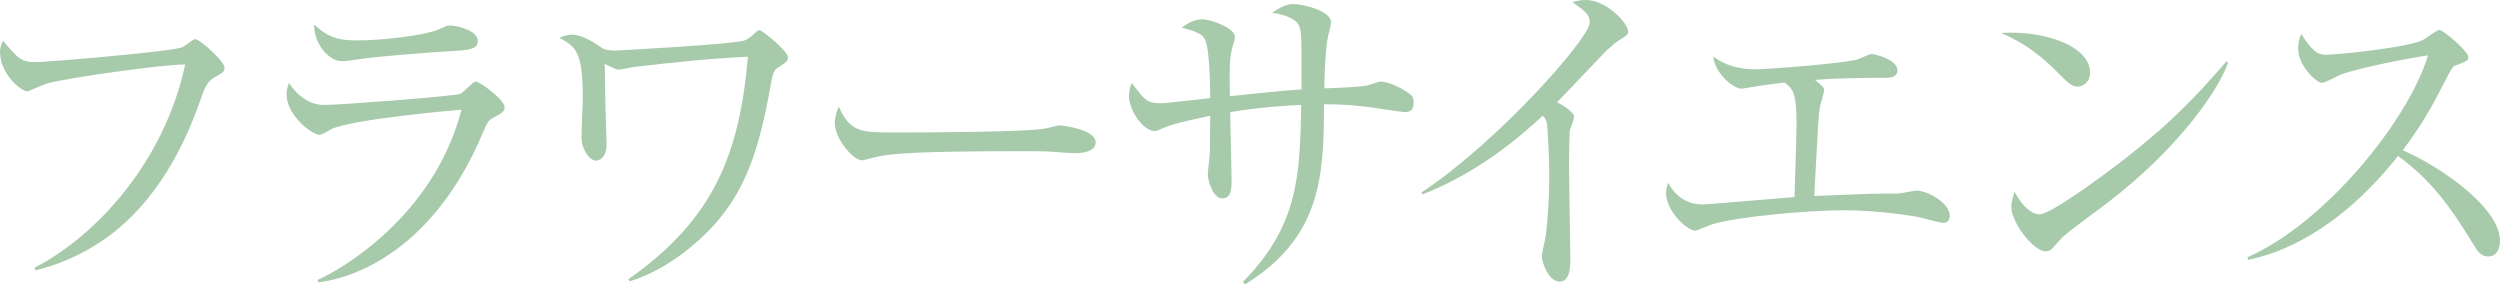 <?xml version="1.0" encoding="utf-8"?>
<!-- Generator: Adobe Illustrator 27.2.0, SVG Export Plug-In . SVG Version: 6.00 Build 0)  -->
<svg version="1.1" id="レイヤー_1" xmlns="http://www.w3.org/2000/svg" xmlns:xlink="http://www.w3.org/1999/xlink" x="0px"
	 y="0px" width="119.93px" height="13.64px" viewBox="0 0 119.93 13.64" style="enable-background:new 0 0 119.93 13.64;"
	 xml:space="preserve">
<style type="text/css">
	.st0{fill:#A7CAAB;}
</style>
<g>
	<path class="st0" d="M10.234,3.748C9.94,3.928,9.811,4.221,9.615,4.791c-0.945,2.722-2.461,5.312-4.89,6.876
		c-1.368,0.88-2.525,1.174-3.031,1.304l-0.032-0.13c2.966-1.532,6.226-5.084,7.22-9.745C7.773,3.08,3.08,3.765,2.232,4.009
		C2.086,4.058,1.353,4.384,1.32,4.384C1.011,4.384,0,3.553,0,2.478c0-0.212,0.081-0.392,0.146-0.521
		C0.88,2.819,1.011,2.982,1.728,2.982c0.456,0,6.535-0.505,7.023-0.717C8.865,2.217,9.272,1.874,9.37,1.874
		c0.195,0,1.401,1.06,1.401,1.369C10.771,3.438,10.756,3.438,10.234,3.748z"/>
	<path class="st0" d="M23.738,5.606c-0.31,0.162-0.343,0.228-0.555,0.717c-2.64,6.323-7.023,7.137-7.92,7.218l-0.032-0.113
		c1.01-0.424,5.573-2.999,6.909-8.165c-0.473,0.033-5.166,0.456-6.209,0.913c-0.098,0.049-0.488,0.293-0.586,0.293
		c-0.407,0-1.598-0.962-1.598-1.939c0-0.146,0.017-0.276,0.114-0.554c0.277,0.424,0.831,1.059,1.695,1.059
		c0.782,0,6.29-0.423,6.534-0.537c0.147-0.065,0.604-0.587,0.733-0.587c0.18,0,1.386,0.864,1.386,1.238
		C24.211,5.361,23.999,5.476,23.738,5.606z M21.782,2.444c-1.255,0.065-3.895,0.294-4.27,0.358c-0.799,0.114-0.88,0.131-1.141,0.131
		c-0.521,0-1.304-0.733-1.304-1.76c0.717,0.668,1.223,0.766,2.118,0.766c1.092,0,3.194-0.229,3.879-0.538
		c0.326-0.146,0.375-0.179,0.521-0.179c0.293,0,1.336,0.228,1.336,0.733C22.923,2.281,22.711,2.396,21.782,2.444z"/>
	<path class="st0" d="M37.394,3.194c-0.31,0.195-0.31,0.276-0.439,0.978c-0.57,3.211-1.255,4.873-2.444,6.323
		c-1.043,1.254-2.689,2.525-4.303,2.998l-0.065-0.098c4.091-2.868,5.329-5.98,5.736-10.673c-1.824,0.081-3.634,0.277-5.459,0.489
		c-0.114,0.016-0.651,0.13-0.766,0.13s-0.555-0.244-0.652-0.277c0.017,0.196,0.017,0.343,0.033,1.646
		c0,0.098,0.064,2.053,0.064,2.216c0,0.685-0.391,0.782-0.505,0.782c-0.293,0-0.7-0.521-0.7-1.141c0-0.293,0.064-1.581,0.064-1.842
		c0-2.265-0.325-2.46-1.124-2.917c0.163-0.064,0.375-0.146,0.619-0.146c0.146,0,0.603,0.049,1.401,0.619
		c0.146,0.114,0.392,0.146,0.652,0.146c0.016,0,5.654-0.293,6.209-0.488c0.212-0.082,0.325-0.18,0.521-0.375
		c0.098-0.098,0.146-0.114,0.212-0.114c0.113,0,1.353,0.994,1.353,1.304C37.802,2.934,37.688,2.999,37.394,3.194z"/>
	<path class="st0" d="M51.551,7.35c-0.146,0-0.537-0.032-0.57-0.032c-0.587-0.049-0.749-0.065-1.841-0.065
		c-4.971,0-6.438,0.098-7.171,0.293c-0.049,0.017-0.57,0.147-0.619,0.147c-0.424,0-1.304-1.043-1.304-1.793
		c0-0.098,0.017-0.407,0.195-0.782c0.555,1.238,1.06,1.238,2.754,1.238c1.125,0,6.421-0.016,7.171-0.195
		c0.098-0.017,0.57-0.146,0.668-0.146s1.728,0.179,1.728,0.814C52.562,7.333,51.747,7.35,51.551,7.35z"/>
	<path class="st0" d="M67.376,5.378c-0.131,0-1.662-0.244-1.988-0.277c-0.912-0.098-1.45-0.098-1.874-0.098
		c0,3.521-0.163,6.388-3.78,8.637l-0.114-0.114c2.688-2.721,2.737-5.15,2.803-8.491c-0.424,0.017-1.711,0.065-3.406,0.343
		c0,0.505,0.065,2.737,0.065,3.194c0,0.473,0,0.945-0.456,0.945c-0.44,0-0.685-0.864-0.685-1.142c0-0.179,0.098-0.929,0.098-1.075
		c0-0.277,0.017-1.499,0.017-1.744c-0.619,0.131-1.744,0.359-2.217,0.571c-0.326,0.146-0.358,0.162-0.439,0.162
		c-0.57,0-1.239-1.026-1.239-1.646c0-0.244,0.033-0.456,0.131-0.668c0.636,0.848,0.733,0.978,1.418,0.978
		c0.244,0,1.972-0.212,2.347-0.244c0-0.555-0.033-2.38-0.245-2.804c-0.146-0.293-0.439-0.391-1.124-0.586
		c0.358-0.245,0.619-0.392,0.994-0.392c0.424,0,1.564,0.424,1.564,0.848c0,0.098-0.131,0.489-0.146,0.57
		C58.967,2.885,58.983,3.487,59,4.612c1.141-0.114,2.477-0.261,3.438-0.326c0-2.412,0-2.689-0.098-2.999
		c-0.147-0.488-1.06-0.635-1.32-0.684c0.407-0.245,0.668-0.408,1.026-0.408c0.473,0,1.809,0.326,1.809,0.88
		c0,0.114-0.146,0.636-0.162,0.75c-0.114,0.619-0.147,1.581-0.163,2.412c0.668-0.017,1.662-0.065,2.021-0.131
		c0.114-0.016,0.57-0.195,0.668-0.195c0.261,0,0.848,0.195,1.353,0.554c0.18,0.131,0.244,0.229,0.244,0.457
		C67.815,5.378,67.539,5.378,67.376,5.378z"/>
	<path class="st0" d="M77.665,1.939c-0.146,0.081-0.293,0.212-0.619,0.505c-0.098,0.098-1.972,2.069-2.347,2.461
		c0.261,0.13,0.814,0.473,0.814,0.701c0,0.098-0.146,0.521-0.195,0.603c-0.032,0.065-0.049,1.353-0.049,1.679
		c0,0.733,0.065,3.959,0.065,4.611c0,0.343-0.049,1.011-0.506,1.011c-0.537,0-0.863-0.896-0.863-1.238
		c0-0.146,0.163-0.782,0.18-0.913c0.113-0.846,0.179-2.037,0.179-2.917c0-0.554-0.065-2.33-0.13-2.591
		c-0.033-0.114-0.082-0.212-0.196-0.294c-1.043,0.979-3.096,2.738-5.752,3.765L68.181,9.24c3.78-2.51,8.083-7.447,8.083-8.148
		c0-0.391-0.18-0.521-0.831-0.994C75.628,0.049,75.823,0,76.084,0c0.962,0,2.021,1.092,2.021,1.516
		C78.105,1.646,78.072,1.679,77.665,1.939z"/>
	<path class="st0" d="M93.222,10.69c-0.179,0-0.961-0.229-1.124-0.261c-1.06-0.212-2.607-0.342-3.667-0.342
		c-1.694,0-5.117,0.31-6.273,0.668c-0.131,0.032-0.75,0.309-0.815,0.309c-0.473,0-1.418-1.01-1.418-1.776
		c0-0.18,0.033-0.31,0.099-0.521c0.179,0.31,0.603,1.043,1.694,1.043c0.114,0,1.793-0.146,2.021-0.163
		c0.375-0.032,2.021-0.163,2.347-0.195c0.082-2.575,0.098-3.112,0.098-3.536c0-1.532-0.212-1.695-0.586-1.956
		c-1.011,0.131-1.06,0.131-1.532,0.212c-0.081,0.017-0.456,0.082-0.505,0.082c-0.473,0-1.337-0.832-1.369-1.549
		c0.766,0.619,1.776,0.619,2.037,0.619c0.57,0,4.399-0.293,4.921-0.488c0.099-0.033,0.521-0.245,0.62-0.245
		c0.163,0,1.255,0.261,1.255,0.782c0,0.343-0.392,0.359-0.521,0.359c-1.337,0-2.592,0.032-3.439,0.098
		c0.392,0.325,0.44,0.358,0.44,0.505c0,0.13-0.195,0.733-0.212,0.863c-0.065,0.473-0.065,0.604-0.261,4.205
		c2.444-0.098,2.705-0.114,3.26-0.114c0.7,0,0.766,0,0.961-0.032c0.131-0.017,0.604-0.114,0.685-0.114
		c0.538,0,1.597,0.603,1.597,1.206C93.531,10.527,93.45,10.69,93.222,10.69z"/>
	<path class="st0" d="M99.664,4.155c-0.276,0-0.473-0.195-0.994-0.717c-1.141-1.157-2.053-1.581-2.673-1.857
		c1.956-0.131,4.271,0.57,4.271,1.923C100.268,3.862,99.99,4.155,99.664,4.155z M101.082,9.745
		c-0.342,0.261-1.874,1.369-2.151,1.646c-0.081,0.081-0.439,0.488-0.521,0.57c-0.064,0.064-0.195,0.098-0.276,0.098
		c-0.571,0-1.646-1.369-1.646-2.134c0-0.294,0.098-0.538,0.163-0.718c0.375,0.733,0.848,1.076,1.189,1.076
		c0.538,0,3.063-1.874,3.765-2.412c2.624-2.004,3.879-3.406,5.198-4.922l0.082,0.05C106.492,4.188,104.667,6.991,101.082,9.745z"/>
	<path class="st0" d="M119.359,12.303c-0.343,0-0.521-0.277-0.669-0.521c-1.304-2.151-2.199-3.226-3.65-4.301
		c-2.9,3.65-5.671,4.676-7.203,4.986l-0.016-0.131c3.78-1.662,7.757-6.648,8.653-9.679c-0.619,0.082-3.324,0.587-4.204,0.929
		c-0.147,0.065-0.75,0.392-0.881,0.392c-0.244,0-1.141-0.799-1.141-1.646c0-0.325,0.065-0.537,0.146-0.7
		c0.62,0.978,0.896,0.994,1.223,0.994c0.456,0,3.992-0.343,4.661-0.733c0.113-0.065,0.619-0.456,0.749-0.456
		c0.18,0,1.386,1.026,1.386,1.304c0,0.179-0.114,0.211-0.636,0.407c-0.114,0.049-0.131,0.081-0.343,0.473
		c-0.717,1.385-1.124,2.184-2.167,3.585c1.955,0.863,4.661,2.803,4.661,4.334C119.93,11.977,119.75,12.303,119.359,12.303z"/>
</g>
</svg>
